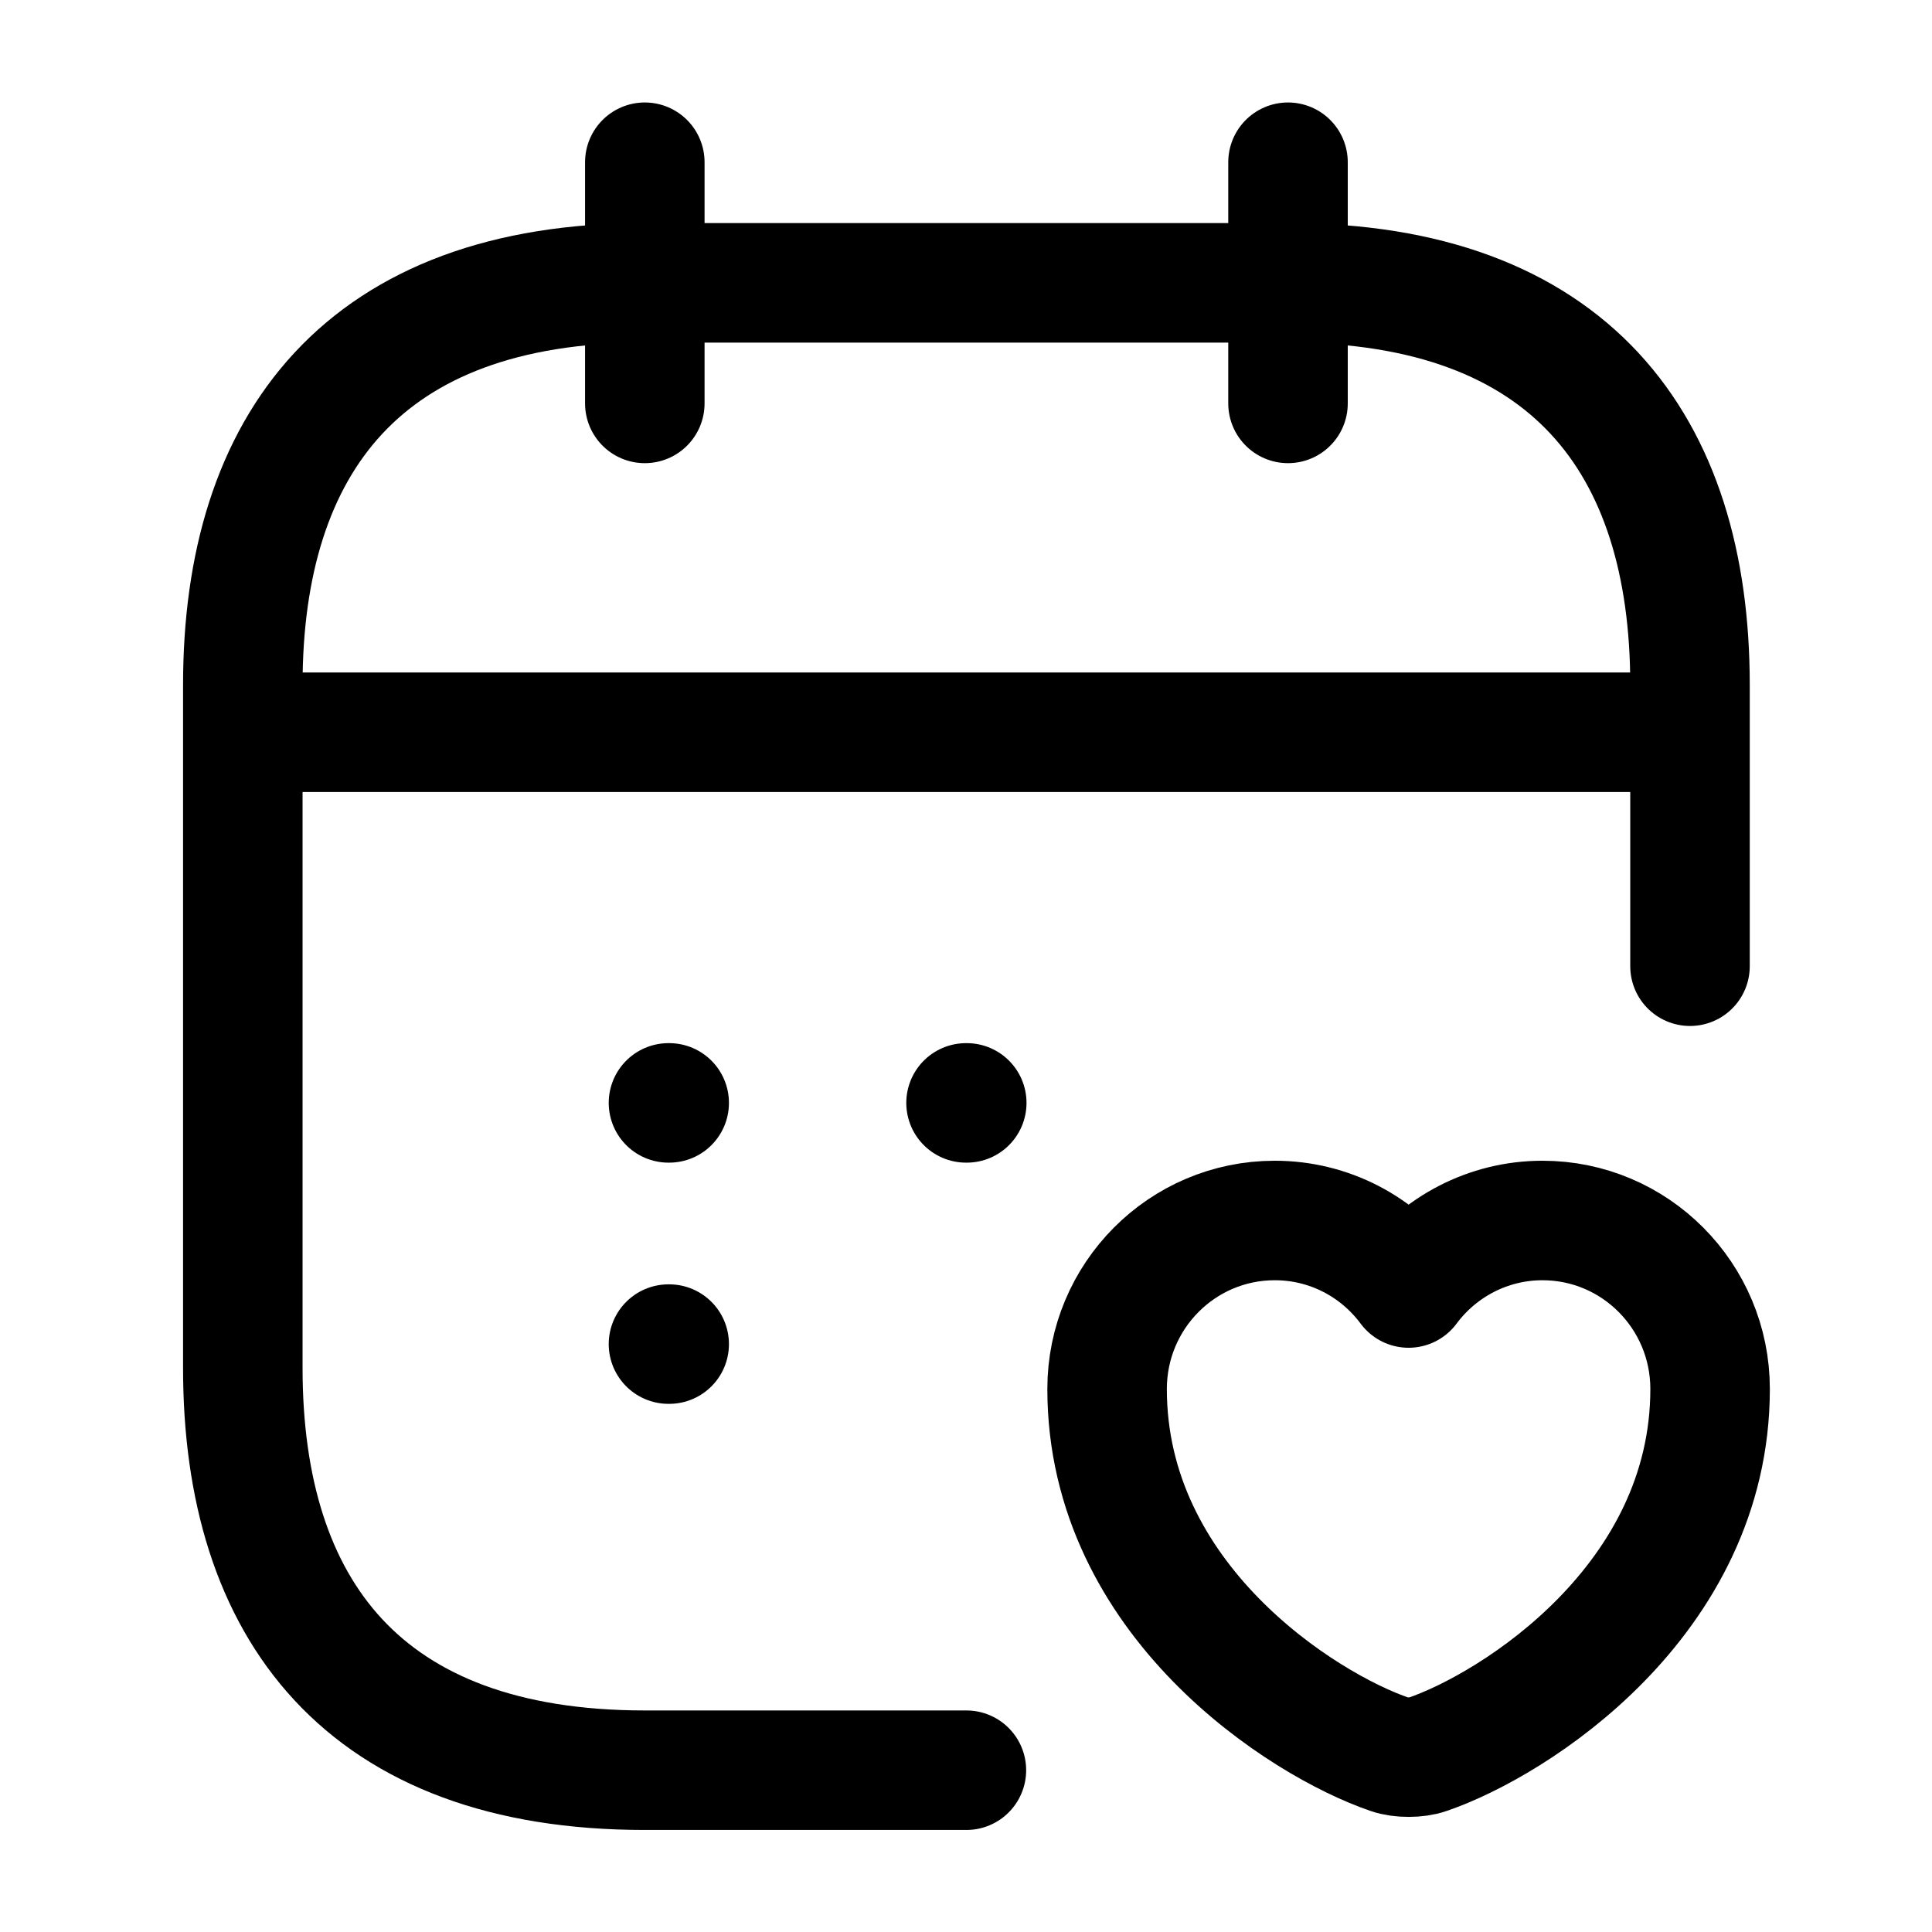 <svg width="97" height="97" viewBox="0 0 97 97" fill="none" xmlns="http://www.w3.org/2000/svg">
<path d="M32.374 8.145V20.254" stroke="#010001" stroke-width="6" stroke-miterlimit="10" stroke-linecap="round" stroke-linejoin="round"/>
<path d="M64.667 8.145V20.254" stroke="#010001" stroke-width="6" stroke-miterlimit="10" stroke-linecap="round" stroke-linejoin="round"/>
<path d="M14.209 36.764H82.831" stroke="#010001" stroke-width="6" stroke-miterlimit="10" stroke-linecap="round" stroke-linejoin="round"/>
<path d="M48.52 88.877H32.374C18.246 88.877 12.191 80.804 12.191 68.694V34.383C12.191 22.273 18.246 14.2 32.374 14.2H64.667C78.795 14.2 84.85 22.273 84.85 34.383V48.511" stroke="#010001" stroke-width="6" stroke-miterlimit="10" stroke-linecap="round" stroke-linejoin="round"/>
<path d="M48.502 55.373H48.538" stroke="#010001" stroke-width="6" stroke-linecap="round" stroke-linejoin="round"/>
<path d="M33.562 55.373H33.598" stroke="#010001" stroke-width="6" stroke-linecap="round" stroke-linejoin="round"/>
<path d="M33.562 67.483H33.598" stroke="#010001" stroke-width="6" stroke-linecap="round" stroke-linejoin="round"/>
<path d="M71.66 88.085C71.146 88.266 70.298 88.266 69.783 88.085C65.393 86.586 55.584 80.335 55.584 69.738C55.584 65.061 59.354 61.277 64.001 61.277C66.756 61.277 69.193 62.609 70.722 64.667C72.251 62.609 74.703 61.277 77.443 61.277C82.09 61.277 85.859 65.061 85.859 69.738C85.859 80.335 76.05 86.586 71.66 88.085Z" stroke="#010001" stroke-width="6" stroke-linecap="round" stroke-linejoin="round"/>
</svg>
